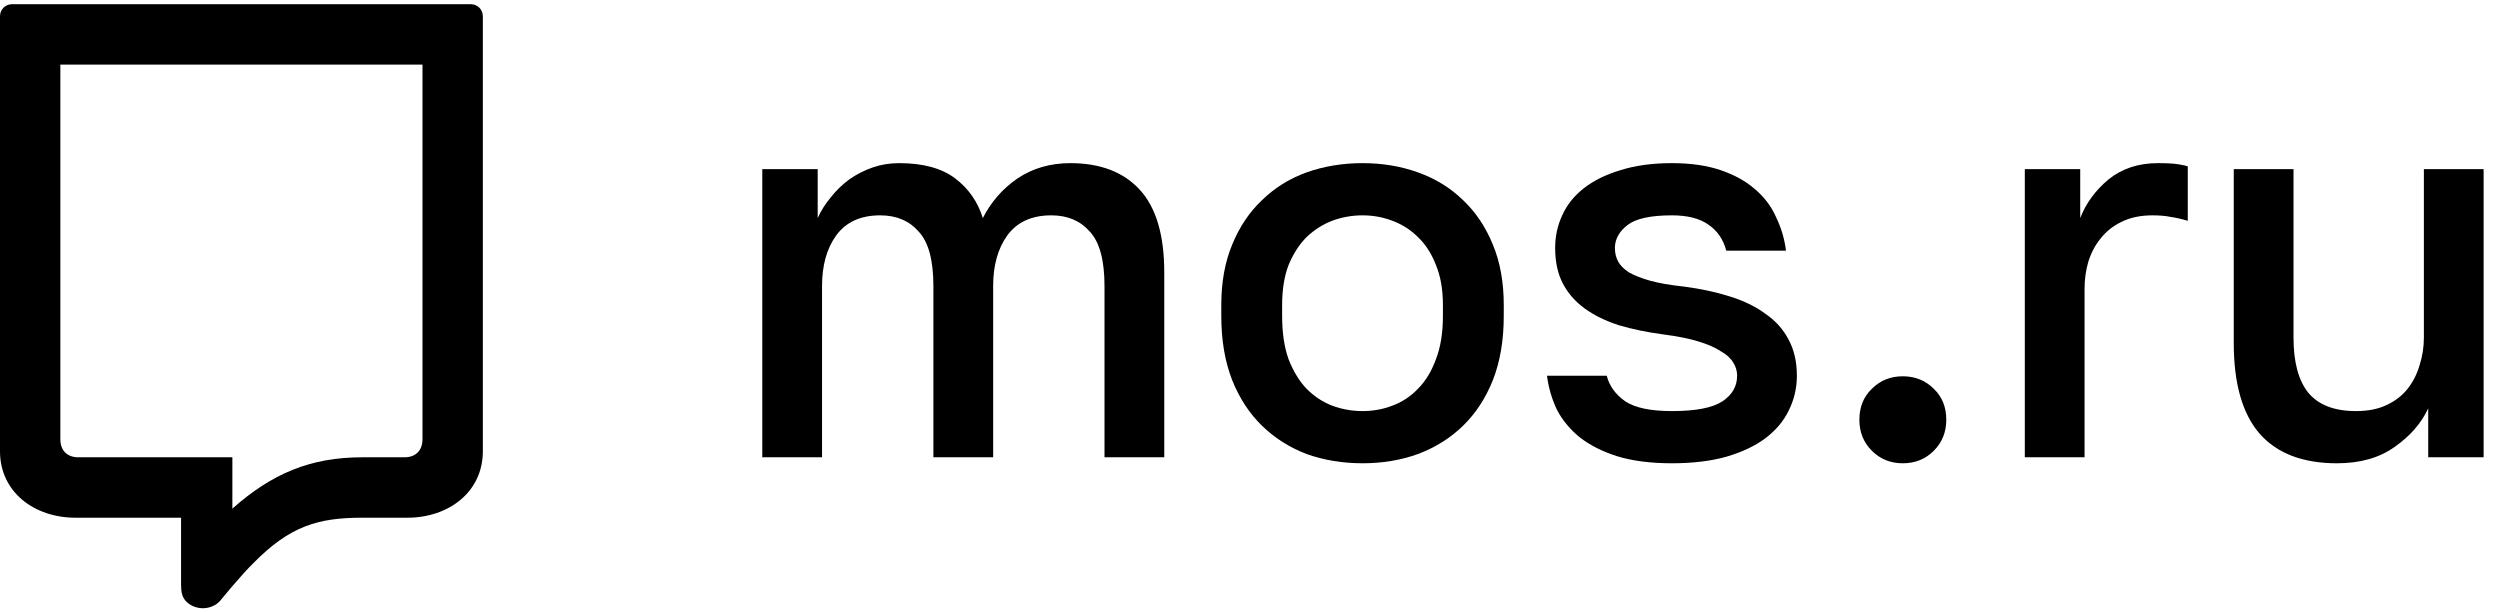<svg width="298" height="73" viewBox="0 0 298 73" fill="none" xmlns="http://www.w3.org/2000/svg">
<g clip-path="url(#clip0_37427_2058)">
<path d="M90.865 20.16H97.469V25.993C97.858 25.128 98.376 24.308 99.024 23.53C99.671 22.709 100.405 21.996 101.225 21.391C102.089 20.786 103.016 20.311 104.009 19.965C105.002 19.619 106.06 19.447 107.182 19.447C110.031 19.447 112.254 20.052 113.851 21.261C115.448 22.471 116.549 24.048 117.153 25.993C118.146 24.048 119.528 22.471 121.297 21.261C123.11 20.052 125.204 19.447 127.578 19.447C131.161 19.447 133.924 20.505 135.866 22.622C137.809 24.739 138.78 28.023 138.78 32.474V54.51H131.657V34.094C131.657 31.026 131.075 28.866 129.909 27.613C128.787 26.317 127.254 25.669 125.312 25.669C122.981 25.669 121.233 26.468 120.067 28.067C118.945 29.622 118.384 31.631 118.384 34.094V54.51H111.261V34.094C111.261 31.026 110.679 28.866 109.513 27.613C108.391 26.317 106.858 25.669 104.916 25.669C102.585 25.669 100.837 26.468 99.671 28.067C98.549 29.622 97.988 31.631 97.988 34.094V54.51H90.865V20.16Z" fill="black"/>
<path d="M162.413 55.222C160.039 55.222 157.816 54.855 155.744 54.121C153.715 53.343 151.945 52.22 150.434 50.751C148.924 49.282 147.737 47.467 146.873 45.306C146.01 43.103 145.578 40.554 145.578 37.659V36.362C145.578 33.64 146.01 31.242 146.873 29.168C147.737 27.051 148.924 25.28 150.434 23.854C151.945 22.385 153.715 21.283 155.744 20.548C157.816 19.814 160.039 19.447 162.413 19.447C164.787 19.447 166.989 19.814 169.018 20.548C171.089 21.283 172.881 22.385 174.392 23.854C175.903 25.28 177.09 27.051 177.953 29.168C178.816 31.242 179.248 33.64 179.248 36.362V37.659C179.248 40.554 178.816 43.103 177.953 45.306C177.09 47.467 175.903 49.282 174.392 50.751C172.881 52.22 171.089 53.343 169.018 54.121C166.989 54.855 164.787 55.222 162.413 55.222ZM162.413 49.001C163.665 49.001 164.852 48.785 165.974 48.353C167.14 47.92 168.154 47.251 169.018 46.343C169.924 45.436 170.636 44.27 171.154 42.844C171.716 41.418 171.996 39.689 171.996 37.659V36.362C171.996 34.505 171.716 32.906 171.154 31.566C170.636 30.227 169.924 29.125 169.018 28.261C168.154 27.397 167.14 26.749 165.974 26.317C164.852 25.885 163.665 25.669 162.413 25.669C161.161 25.669 159.953 25.885 158.787 26.317C157.665 26.749 156.65 27.397 155.744 28.261C154.881 29.125 154.168 30.227 153.607 31.566C153.089 32.906 152.83 34.505 152.83 36.362V37.659C152.83 39.689 153.089 41.418 153.607 42.844C154.168 44.27 154.881 45.436 155.744 46.343C156.65 47.251 157.665 47.92 158.787 48.353C159.953 48.785 161.161 49.001 162.413 49.001Z" fill="black"/>
<path d="M199.295 55.222C196.748 55.222 194.568 54.942 192.755 54.38C190.985 53.818 189.496 53.062 188.287 52.112C187.122 51.161 186.215 50.059 185.568 48.806C184.963 47.51 184.575 46.171 184.402 44.788H191.525C191.827 45.998 192.561 47.013 193.726 47.834C194.892 48.612 196.748 49.001 199.295 49.001C202.144 49.001 204.151 48.612 205.317 47.834C206.482 47.056 207.065 46.041 207.065 44.788C207.065 44.226 206.914 43.708 206.612 43.233C206.309 42.714 205.813 42.26 205.122 41.871C204.475 41.439 203.59 41.05 202.468 40.705C201.345 40.359 199.942 40.078 198.259 39.862C196.316 39.603 194.546 39.236 192.949 38.761C191.352 38.242 189.992 37.572 188.87 36.751C187.748 35.93 186.884 34.937 186.28 33.77C185.676 32.603 185.374 31.199 185.374 29.557C185.374 28.174 185.654 26.878 186.215 25.669C186.777 24.416 187.64 23.335 188.805 22.428C189.971 21.521 191.417 20.808 193.144 20.289C194.913 19.727 196.964 19.447 199.295 19.447C201.539 19.447 203.482 19.727 205.122 20.289C206.763 20.851 208.122 21.607 209.201 22.558C210.324 23.508 211.166 24.631 211.727 25.928C212.331 27.181 212.72 28.499 212.892 29.881H205.77C205.424 28.542 204.712 27.505 203.633 26.77C202.597 26.036 201.151 25.669 199.295 25.669C196.748 25.669 194.978 26.057 193.985 26.835C192.992 27.613 192.496 28.52 192.496 29.557C192.496 30.162 192.626 30.702 192.885 31.178C193.144 31.653 193.575 32.085 194.18 32.474C194.784 32.819 195.604 33.144 196.64 33.446C197.719 33.748 199.079 33.986 200.719 34.159C202.705 34.418 204.518 34.807 206.158 35.325C207.842 35.844 209.266 36.535 210.432 37.4C211.64 38.22 212.568 39.257 213.216 40.51C213.864 41.72 214.187 43.146 214.187 44.788C214.187 46.257 213.864 47.64 213.216 48.936C212.612 50.189 211.683 51.291 210.432 52.241C209.223 53.149 207.669 53.883 205.77 54.445C203.914 54.963 201.755 55.222 199.295 55.222Z" fill="black"/>
<path d="M226.817 55.223C225.349 55.223 224.119 54.726 223.126 53.732C222.133 52.738 221.637 51.507 221.637 50.038C221.637 48.526 222.133 47.294 223.126 46.343C224.119 45.35 225.349 44.853 226.817 44.853C228.284 44.853 229.515 45.35 230.507 46.343C231.5 47.294 231.997 48.526 231.997 50.038C231.997 51.507 231.5 52.738 230.507 53.732C229.515 54.726 228.284 55.223 226.817 55.223Z" fill="black"/>
<path d="M241.357 20.16H247.962V25.993C248.653 24.221 249.775 22.687 251.329 21.391C252.926 20.095 254.89 19.447 257.22 19.447C258.299 19.447 259.098 19.49 259.617 19.576C260.177 19.663 260.567 19.749 260.783 19.835V26.317C260.048 26.101 259.381 25.949 258.774 25.863C258.171 25.733 257.436 25.669 256.573 25.669C255.149 25.669 253.919 25.928 252.883 26.446C251.89 26.922 251.07 27.57 250.422 28.391C249.775 29.168 249.278 30.097 248.933 31.178C248.631 32.214 248.48 33.295 248.48 34.418V54.51H241.357V20.16Z" fill="black"/>
<path d="M278.566 55.223C274.51 55.223 271.445 54.056 269.372 51.723C267.299 49.346 266.264 45.739 266.264 40.899V20.16H273.387V40.251C273.387 43.146 273.968 45.328 275.134 46.797C276.344 48.266 278.243 49.001 280.832 49.001C282.258 49.001 283.465 48.763 284.46 48.288C285.495 47.812 286.338 47.164 286.985 46.343C287.632 45.523 288.105 44.594 288.408 43.556C288.755 42.476 288.927 41.375 288.927 40.251V20.16H296.048V54.51H289.443V48.677C288.624 50.448 287.286 51.982 285.431 53.278C283.617 54.575 281.328 55.223 278.566 55.223Z" fill="black"/>
<path fill-rule="evenodd" clip-rule="evenodd" d="M8.993 61.711H21.583V69.765C21.583 70.548 21.71 71.272 22.294 71.793C23.425 72.803 25.251 72.726 26.259 71.594C26.259 71.594 28.795 68.477 30.216 67.112C34.551 62.705 37.922 61.711 43.166 61.711H48.562C53.464 61.711 57.555 58.662 57.555 53.789V1.94C57.555 1.132 56.924 0.5 56.116 0.5H1.439C0.632 0.5 0 1.132 0 1.94V53.789C0 58.662 4.091 61.711 8.993 61.711ZM7.194 52.349V7.701H50.361V52.349C50.361 53.657 49.601 54.51 48.203 54.51H43.166C37.008 54.51 32.401 56.453 27.698 60.631V54.51H9.353C7.954 54.51 7.194 53.657 7.194 52.349Z" fill="black"/>
</g>
<defs>
<clipPath id="clip0_37427_2058">
<rect width="298" height="72" fill="white" transform="translate(0 0.5)"/>
</clipPath>
</defs>
</svg>
